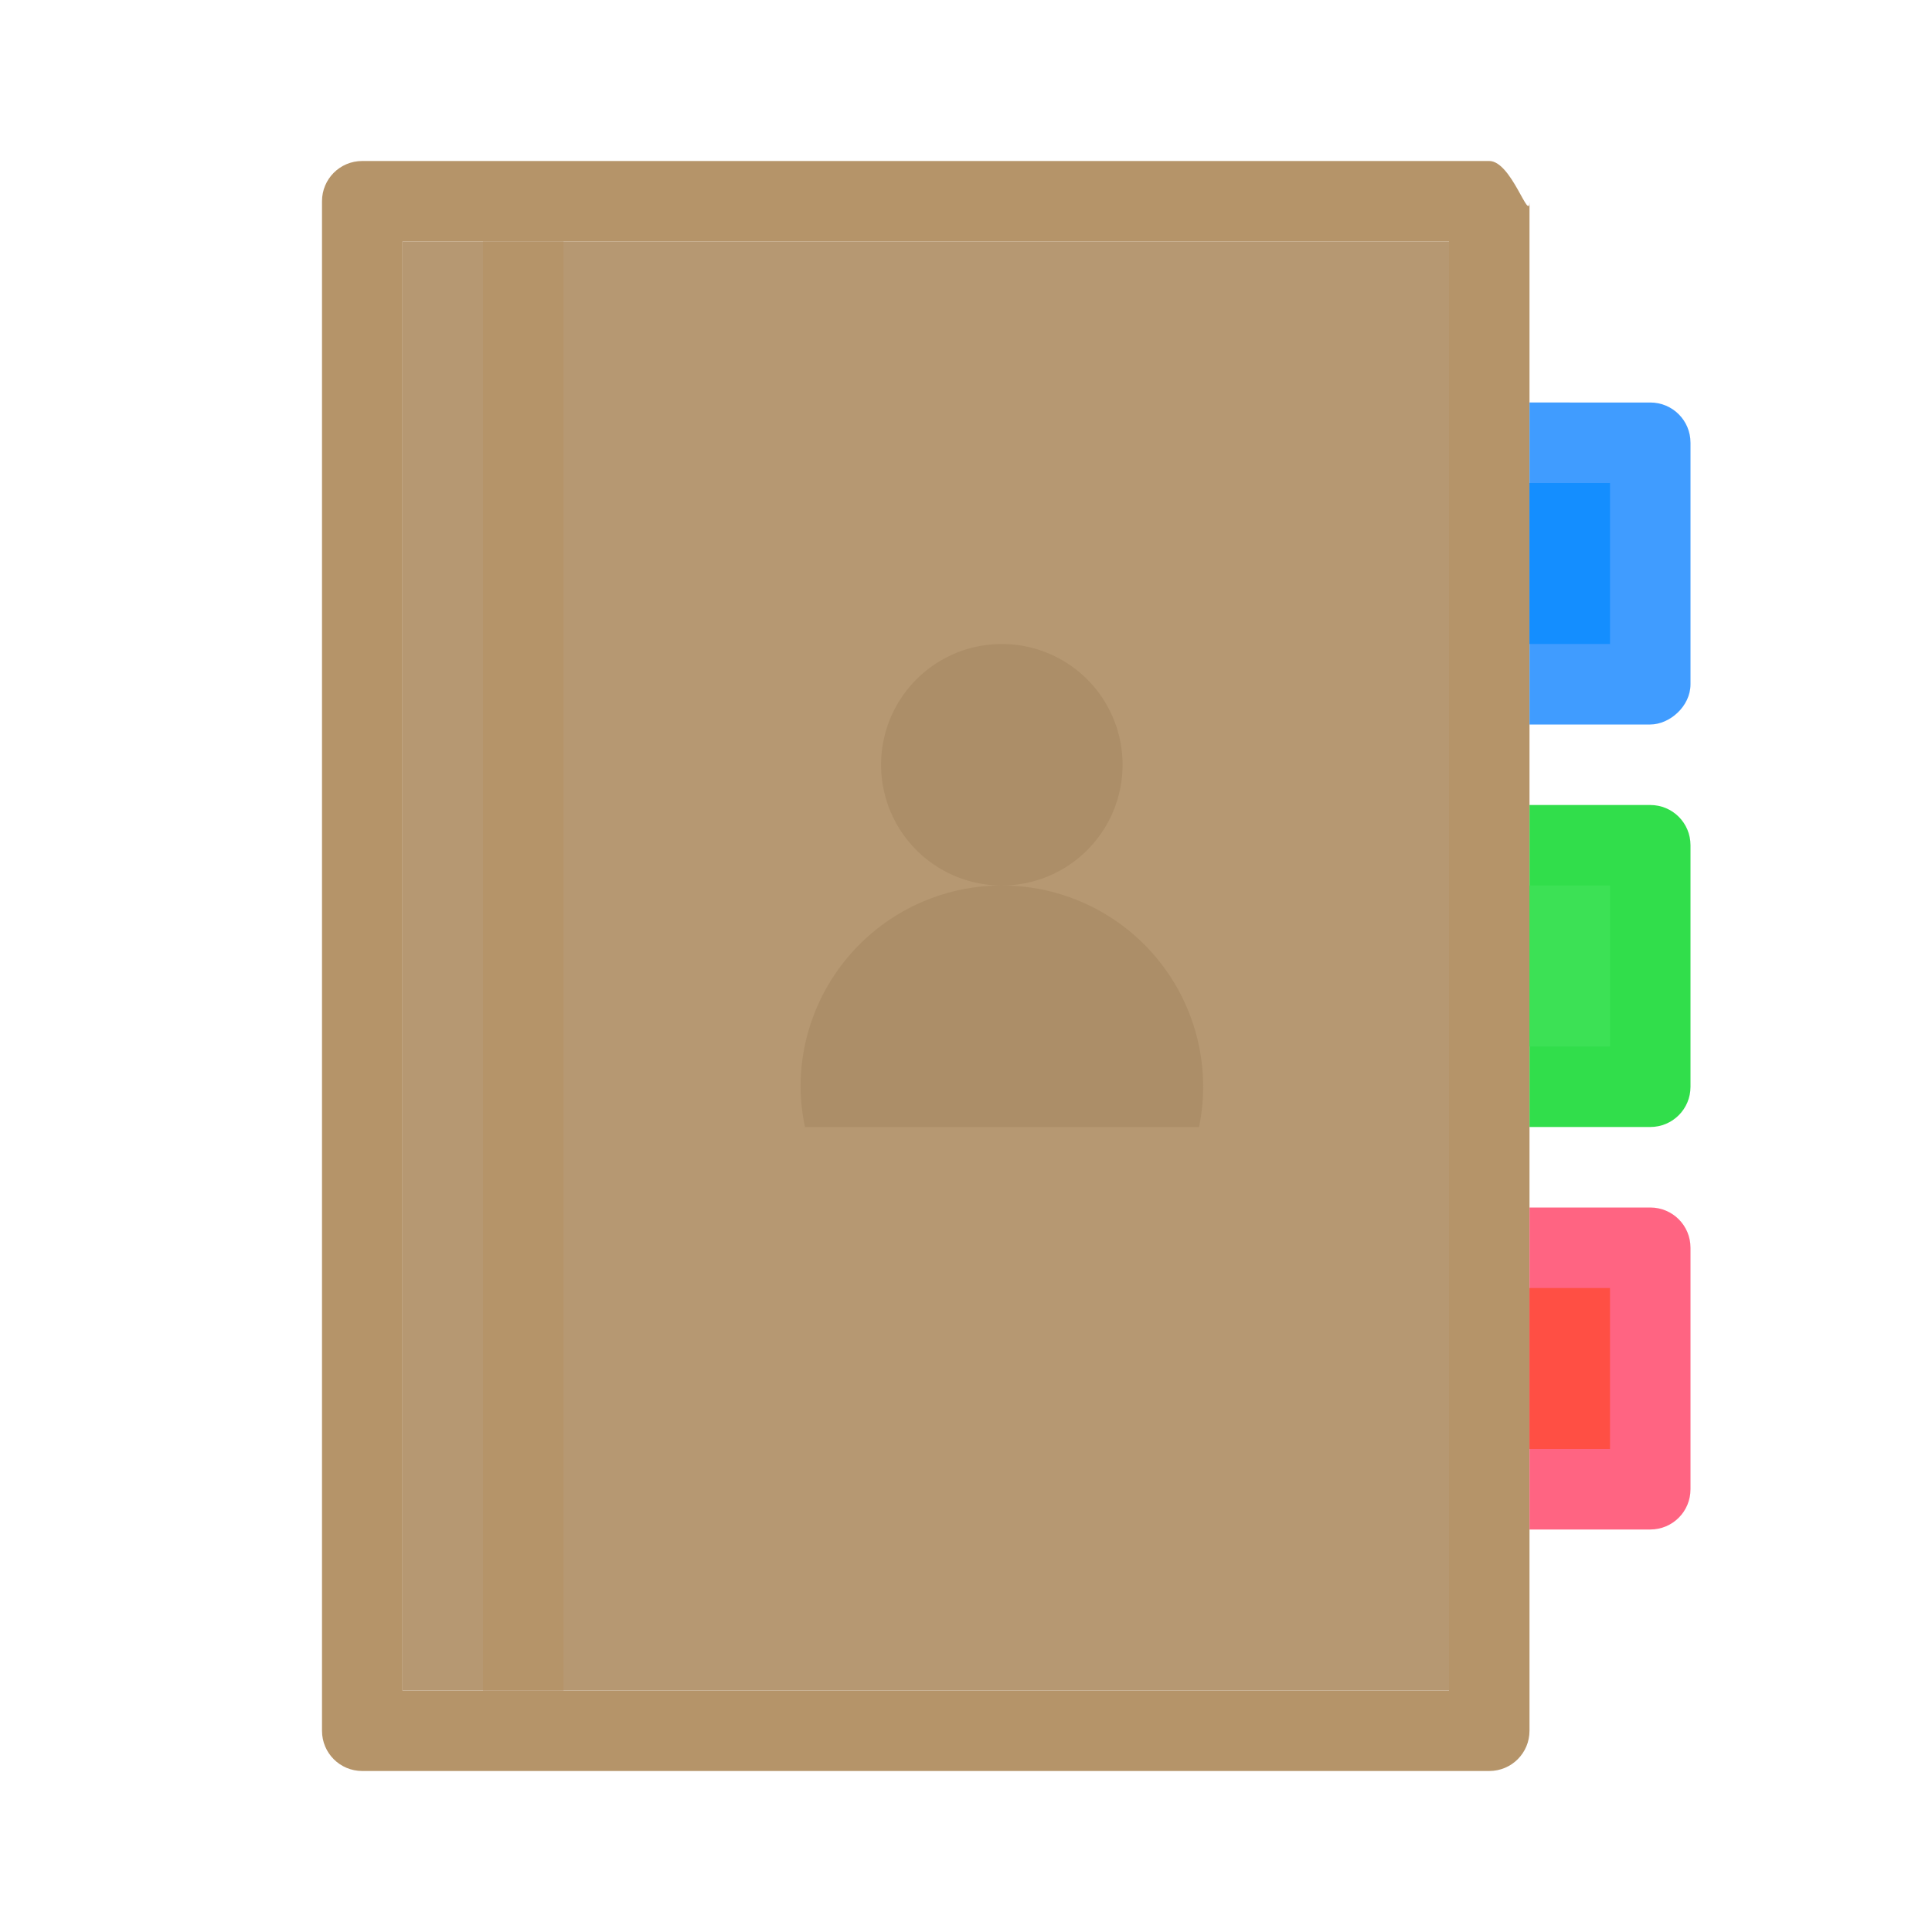 <svg viewBox="0 0 24 24" xmlns="http://www.w3.org/2000/svg"><path d="m18 3h-13v18h13z" fill="#b69872"/><path d="m4.5 2c-.277 0-.5.223-.5.5v19c0 .277.223.5.5.5h14c.277 0 .5-.223.5-.5v-3.5-4-1-4-1-4-1.5c0 .277-.223-.5-.5-.5zm.5 1h13v1.5 3 7 3 3.5h-13z" fill="#b59469"/><path d="m6 3h1v18h-1z" fill="#b59469"/><path d="m19 10v4h1.5c.277 0 .5-.223.5-.5v-3c0-.277-.223-.5-.5-.5z" fill="#31de4b"/><path d="m19 5v4h1.5c.238 0 .5-.223.5-.5v-3c0-.277-.223-.5-.5-.5z" fill="#409cff"/><path d="m19 15v4h1.5c.277 0 .5-.223.5-.5v-3c0-.277-.223-.5-.5-.5z" fill="#ff6482"/><path d="m12.445 8a1.5 1.5 0 0 0 -1.5 1.5 1.5 1.5 0 0 0 1.5 1.5 1.5 1.5 0 0 0 1.5-1.5 1.5 1.5 0 0 0 -1.5-1.5zm0 3a2.5 2.5 0 0 0 -2.5 2.5 2.5 2.5 0 0 0 .055.5h4.895a2.5 2.5 0 0 0 .051-.5 2.5 2.5 0 0 0 -2.5-2.5z" fill="#ac8e68"/><path d="m19 6v2h1v-2z" fill="#148eff"/><path d="m19 11v2h1v-2z" fill="#3ce155"/><path d="m19 16v2h1v-2z" fill="#ff4f44"/></svg>